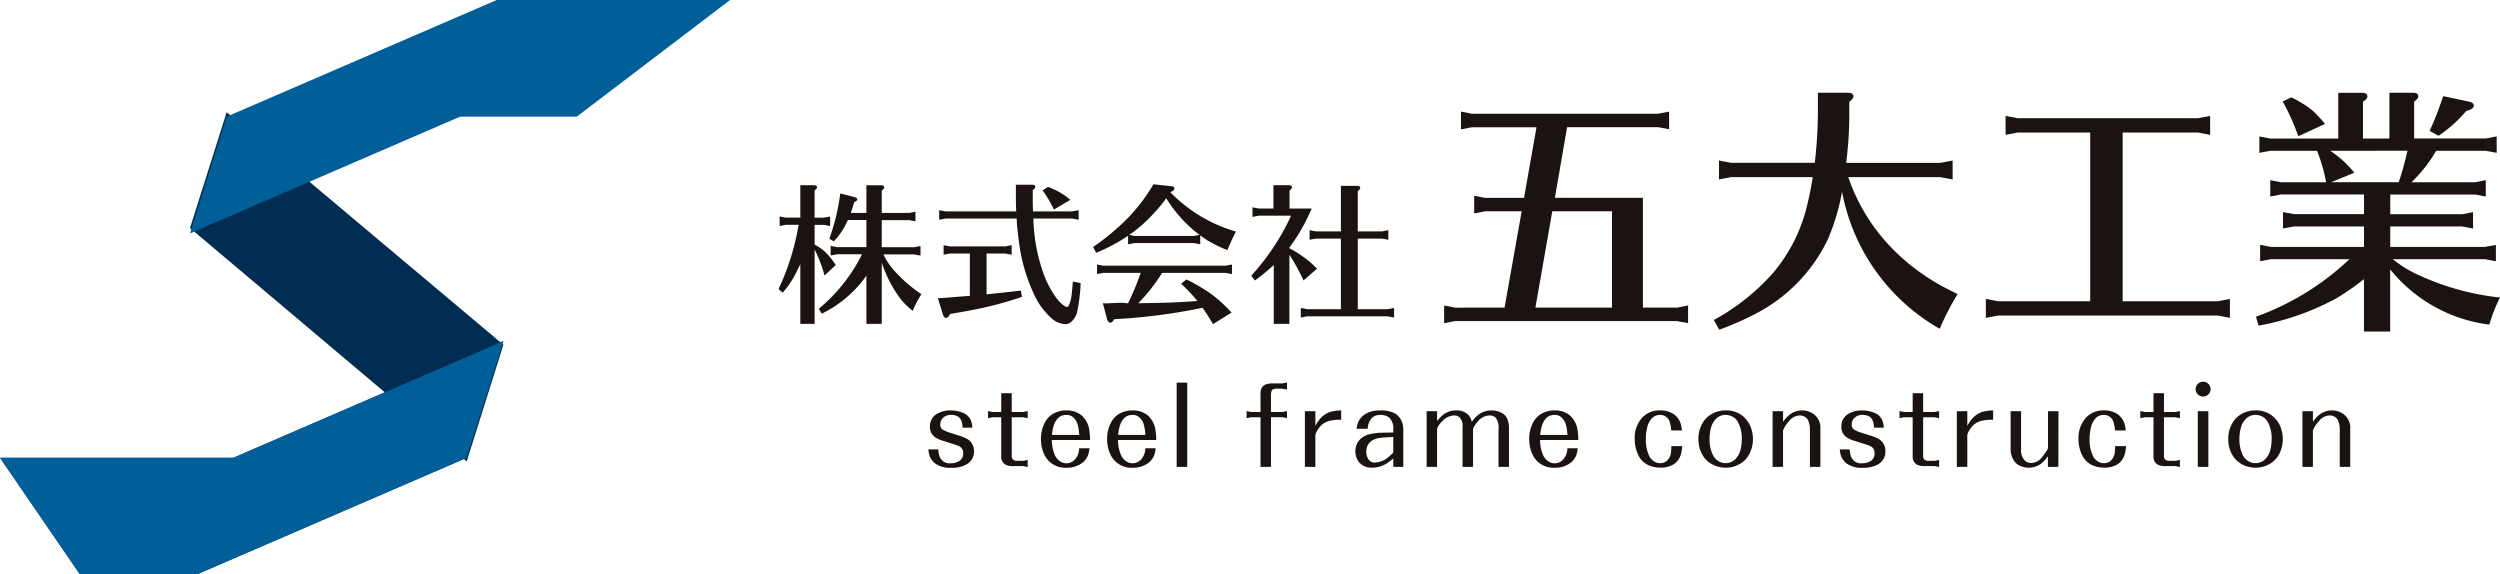<svg xmlns="http://www.w3.org/2000/svg" xmlns:xlink="http://www.w3.org/1999/xlink" width="235" height="54" viewBox="0 0 235 54">
  <defs>
    <clipPath id="clip-path">
      <rect id="長方形_23642" data-name="長方形 23642" width="235" height="54" fill="none"/>
    </clipPath>
    <clipPath id="clip-path-2">
      <path id="パス_5470" data-name="パス 5470" d="M16.707,21.148l26.01,21.935,3.446-10.967L20.153,10.259Z" transform="translate(-16.707 -10.259)" fill="none"/>
    </clipPath>
    <linearGradient id="linear-gradient" x1="-0.259" y1="1.127" x2="-0.234" y2="1.127" gradientUnits="objectBoundingBox">
      <stop offset="0" stop-color="#002d51"/>
      <stop offset="0.5" stop-color="#004172"/>
      <stop offset="1" stop-color="#002d51"/>
    </linearGradient>
    <clipPath id="clip-path-3">
      <path id="パス_5471" data-name="パス 5471" d="M45.536,0,20.153,10.967,16.707,21.936,42.089,10.967H53.057L67.471,0Z" transform="translate(-16.707 0)" fill="none"/>
    </clipPath>
    <linearGradient id="linear-gradient-2" x1="-0.282" y1="1.592" x2="-0.263" y2="1.592" gradientUnits="objectBoundingBox">
      <stop offset="0" stop-color="#3174ba"/>
      <stop offset="1" stop-color="#005e98"/>
    </linearGradient>
    <clipPath id="clip-path-4">
      <path id="パス_5472" data-name="パス 5472" d="M36.44,35.477l-1.814.784-12.69,5.483H0L7.521,52.712H18.489L31.18,47.229l12.691-5.484,3.446-10.968Z" transform="translate(0 -30.777)" fill="none"/>
    </clipPath>
    <linearGradient id="linear-gradient-3" x1="0.046" y1="0.782" x2="0.067" y2="0.782" gradientUnits="objectBoundingBox">
      <stop offset="0" stop-color="#00347a"/>
      <stop offset="1" stop-color="#002b54"/>
    </linearGradient>
    <clipPath id="clip-path-5">
      <path id="パス_5473" data-name="パス 5473" d="M21.936,41.744H0L7.521,52.712H18.489L43.871,41.744l3.446-10.968Z" transform="translate(0 -30.777)" fill="none"/>
    </clipPath>
    <linearGradient id="linear-gradient-4" x1="0.046" y1="0.783" x2="0.067" y2="0.783" xlink:href="#linear-gradient-2"/>
  </defs>
  <g id="グループ_11755" data-name="グループ 11755" transform="translate(0 0)">
    <path id="パス_5441" data-name="パス 5441" d="M132.655,28.477l1.61-9.053h-3.44l-1.024.2v-1.66l1.024.2h3.661l1.172-6.637h-6.077l-1.024.195V10.053l1.024.2H147.1l1.025-.2v1.659l-1.025-.195h-8.565l-1.147,6.637h8.273V28.477h3.221l1.024-.2V29.94l-1.024-.195H128l-1.025.195V28.281l1.025.2Zm2.9,0h7.2V19.424h-5.613Z" transform="translate(8.773 0.437)" fill="#1a1311"/>
    <g id="グループ_10866" data-name="グループ 10866" transform="translate(0 0)">
      <g id="グループ_10865" data-name="グループ 10865" clip-path="url(#clip-path)">
        <path id="パス_5442" data-name="パス 5442" d="M162.74,17.582a20.176,20.176,0,0,1-1.342,4.493,15.3,15.3,0,0,1-6.76,6.968,29.074,29.074,0,0,1-3.44,1.514l-.512-.913a20.524,20.524,0,0,0,5.588-4.446,15.229,15.229,0,0,0,2.976-5.55,27.027,27.027,0,0,0,.732-3.436h-7.662l-1.147.217V14.65l1.147.217h7.857a42,42,0,0,0,.293-4.95V8.283h2.806c.358,0,.537.113.537.336q0,.216-.39.505V9.8a37.552,37.552,0,0,1-.293,5.07h8.859l1.146-.217v1.779l-1.146-.217h-8.663a17.8,17.8,0,0,0,4.173,6.752,19.96,19.96,0,0,0,4.123,3.2q.731.433,1.977,1.034-.635,1.082-.805,1.441-.245.409-.879,1.826a18.806,18.806,0,0,1-9.175-12.879" transform="translate(10.412 0.437)" fill="#1a1311"/>
        <path id="パス_5443" data-name="パス 5443" d="M187.465,11.911V27.77H196.4l1.147-.216v1.778l-1.147-.216H175.752l-1.147.216V27.554l1.147.216h8.663V11.911h-6.808l-1.147.217V10.35l1.147.216h16.934l1.147-.216v1.778l-1.147-.217Z" transform="translate(12.064 0.546)" fill="#1a1311"/>
        <path id="パス_5444" data-name="パス 5444" d="M211.216,23.926a11.1,11.1,0,0,0,2.635,1.585,24.261,24.261,0,0,0,7.443,2.019,12.565,12.565,0,0,0-.586,1.321q-.124.289-.416,1.225a14.242,14.242,0,0,1-9.32-5.19v5.838h-2.464V25.8a23.682,23.682,0,0,1-2.635,1.826,24.427,24.427,0,0,1-7.272,2.547l-.245-.84a25.12,25.12,0,0,0,8.785-5.407h-7.369l-1.024.193V22.58l1.024.192h8.737V20.849h-6.589l-1.025.193V19.5l1.025.193h6.589v-1.85H200.7l-1,.192V16.5l1,.193h4.246a14.6,14.6,0,0,0-.854-2.956H199.7l-1.025.193V12.392l1.025.193h6.393v-4.3h2.2q.537,0,.537.337,0,.24-.415.5v3.46H210.9v-4.3h2.2q.513,0,.513.337c0,.144-.13.312-.39.5v3.46h6.734l1.025-.193V13.93l-1.025-.193h-4.66a13.808,13.808,0,0,1-2.319,2.956h5.978l1-.193v1.538l-1-.192h-7.979V19.7h6.759l1.025-.193v1.538l-1.025-.193h-6.759v1.922h8.907l1.025-.192v1.538l-1.025-.193Zm-6.369-12.711-2.513,1.153A21.191,21.191,0,0,0,200.869,9.1l.805-.384A10.105,10.105,0,0,1,203.6,9.894a10.007,10.007,0,0,1,1.244,1.321m.488,2.522A9.675,9.675,0,0,1,207.6,15.8l-2.172.89h6.345a26.354,26.354,0,0,0,.78-2.788l.049-.168Zm9.346-1.874A29.059,29.059,0,0,0,215.95,8.6l2.489.528q.39.1.39.36c0,.225-.236.393-.708.505a12.146,12.146,0,0,1-2.611,2.331Z" transform="translate(13.706 0.437)" fill="#1a1311"/>
        <path id="パス_5445" data-name="パス 5445" d="M70.5,23.96c-.163.337-.31.638-.443.9a10.245,10.245,0,0,1-.8,1.279c-.067.084-.205.254-.415.506l-.386-.352a23.228,23.228,0,0,0,1.886-6.032h-1.2l-.586.112v-.9l.586.112H70.5V16.535h1.256c.21,0,.314.065.314.2,0,.084-.076.182-.228.295v2.559H72.7l.6-.112v.9l-.6-.112h-.856v1.856a4.552,4.552,0,0,1,.9.6,6.884,6.884,0,0,1,1.086,1.322l-1.057.984a12.647,12.647,0,0,0-.928-2.447v6.989H70.5Zm7.655-.155v5.766H76.712V25.042a11.06,11.06,0,0,1-4.2,3.572l-.272-.463A15.843,15.843,0,0,0,76.3,23.031H73.94l-.585.113v-.9l.585.113h2.771V19.811H74.969a6.919,6.919,0,0,1-1.314,2l-.429-.239a19.675,19.675,0,0,0,1.028-4.261l1.213.31c.21.057.324.1.343.141a.133.133,0,0,1,.043.1c0,.1-.1.193-.285.267q-.172.6-.328,1.013h1.471v-2.6h1.357c.21,0,.314.065.314.2,0,.084-.077.182-.229.295v2.11h2.571l.6-.113v.9l-.6-.113H78.154v2.546h3.028l.614-.113v.9l-.614-.113H78.311a6.41,6.41,0,0,0,1,1.505,13.359,13.359,0,0,0,2.571,2.235c-.22.357-.357.592-.415.7a9.588,9.588,0,0,0-.4.873q-.486-.409-.736-.661a5.8,5.8,0,0,1-.522-.619,11.986,11.986,0,0,1-1.656-3.262" transform="translate(4.73 0.872)" fill="#1a1311"/>
        <path id="パス_5446" data-name="パス 5446" d="M87.039,22.963V26.8q2.385-.253,3.228-.352l.1.591a36.926,36.926,0,0,1-3.656,1.026q-1.313.283-3.1.577-.172.365-.372.365c-.133,0-.237-.113-.313-.337l-.458-1.505q.957-.055,2.071-.155l.928-.069v-3.98H83.583L83,23.076v-.9l.586.113H88.8l.6-.113v.9l-.6-.113ZM91.409,19h3.685l.6-.113v.9l-.6-.113H91.438a16.554,16.554,0,0,0,.885,4.978,9.136,9.136,0,0,0,1.386,2.63,2.857,2.857,0,0,0,.743.661.335.335,0,0,0,.142.042.2.2,0,0,0,.172-.126,3.454,3.454,0,0,0,.285-1.181q.043-.324.1-1.083l.729.141a15.4,15.4,0,0,1-.314,2.657,1.887,1.887,0,0,1-.543.971.868.868,0,0,1-.586.239,2.12,2.12,0,0,1-1.313-.576,6.669,6.669,0,0,1-1.585-2.152,16.342,16.342,0,0,1-1.471-5.133q-.172-1.238-.2-2.068H83.183l-.6.113v-.9l.6.113h6.641c-.019-.515-.029-.994-.029-1.434v-1.07h1.514c.21,0,.314.066.314.2,0,.085-.081.183-.244.3v.6c0,.628.011,1.1.029,1.406m.9-1.969.5-.338a7.947,7.947,0,0,1,1.2.563,6.2,6.2,0,0,1,.9.661l-1.543.914a10.239,10.239,0,0,0-1.056-1.8" transform="translate(5.698 0.87)" fill="#1a1311"/>
        <path id="パス_5447" data-name="パス 5447" d="M103.382,17.214a14.025,14.025,0,0,0,6.155,3.685q-.457.886-.8,1.743a13.038,13.038,0,0,1-1.856-.9q-.444-.3-.7-.478v.83l-.6-.113H100l-.6.113v-.8a16.6,16.6,0,0,1-3,1.6l-.287-.548a22.07,22.07,0,0,0,3.3-2.756,16.775,16.775,0,0,0,2.371-3.136l1.685.182q.285.028.285.212c0,.131-.114.239-.342.323Zm-3.028,10.421.871-.015q2.67-.028,4.684-.2a16.667,16.667,0,0,0-1.528-1.617l.5-.407a17.4,17.4,0,0,1,2.114,1.223,11.036,11.036,0,0,1,1.572,1.322q.143.126.557.576L107.38,29.6q-.5-.859-.986-1.548l-.342.084a54.9,54.9,0,0,1-7.955,1c-.124.216-.247.323-.371.323s-.233-.107-.3-.323l-.4-1.5c.134.008.225.014.272.014.114,0,.229-.005.343-.014q.9-.043,1.213-.042c.067,0,.248.019.543.056l.014-.042a24.608,24.608,0,0,0,1.172-2.827h-3.5l-.6.113v-.9l.6.113h11.482l.6-.113v.9l-.6-.113H102.6l-.029.042a16.488,16.488,0,0,1-2.213,2.813m2.628-9.873A13.454,13.454,0,0,1,101.8,19.2a13.53,13.53,0,0,1-2.285,2.011l.485.1h5.584l.528-.1a12.525,12.525,0,0,1-3.127-3.446" transform="translate(6.641 0.868)" fill="#1a1311"/>
        <path id="パス_5448" data-name="パス 5448" d="M113.6,22.468a9.982,9.982,0,0,1,2.6,1.913l-1.271,1.111q-.329-.731-.815-1.589a8.739,8.739,0,0,0-.513-.816V29.57H112.13V24.043a20.031,20.031,0,0,1-1.771,1.449l-.342-.45a21.883,21.883,0,0,0,3.742-5.639h-3.029l-.6.113v-.9l.6.113H112.1V16.534h1.428c.208,0,.314.065.314.2,0,.084-.077.187-.229.31v1.688H115.7q-.428.97-.829,1.688a14.737,14.737,0,0,1-1.27,1.969Zm4.841-.914H116.1l-.6.113v-.9l.6.113h2.342V16.6h1.514c.2,0,.3.065.3.2,0,.084-.076.183-.228.295V20.88H122.3l.6-.113v.9l-.6-.113h-2.271v6.637h2.813l.6-.113v.9l-.6-.113h-7.583l-.585.113v-.9l.585.113h3.185Z" transform="translate(7.602 0.872)" fill="#1a1311"/>
        <path id="パス_5449" data-name="パス 5449" d="M81.626,40.31h.93a2.8,2.8,0,0,0,.086.547,1.006,1.006,0,0,0,1.09.758,1.516,1.516,0,0,0,.717-.168.808.808,0,0,0,.449-.779.7.7,0,0,0-.194-.526.85.85,0,0,0-.225-.147c-.092-.042-.21-.087-.353-.137l-1.165-.368a2.557,2.557,0,0,1-.706-.326,1.155,1.155,0,0,1-.481-.979,1.346,1.346,0,0,1,.727-1.254,2.416,2.416,0,0,1,1.208-.284,2.963,2.963,0,0,1,1.284.274,1.306,1.306,0,0,1,.695.864,2.972,2.972,0,0,1,.084.484h-.929a2.838,2.838,0,0,0-.069-.512,1.143,1.143,0,0,0-.155-.332.664.664,0,0,0-.268-.231,1.182,1.182,0,0,0-.555-.127,1.081,1.081,0,0,0-.824.305.889.889,0,0,0-.225.612.532.532,0,0,0,.235.474,3.379,3.379,0,0,0,.631.274l.941.295a3.883,3.883,0,0,1,.728.305,1.266,1.266,0,0,1,.631,1.147,1.345,1.345,0,0,1-.706,1.242,2.652,2.652,0,0,1-1.38.316,2.46,2.46,0,0,1-1.561-.4,1.631,1.631,0,0,1-.567-.863,3.122,3.122,0,0,1-.075-.463" transform="translate(5.64 1.933)" fill="#1a1311"/>
        <path id="パス_5450" data-name="パス 5450" d="M89.1,36.875h1.07l.428-.084v.663l-.428-.084H89.1v3.6a.475.475,0,0,0,.118.379.574.574,0,0,0,.406.116h.546l.428-.084v.663l-.428-.084H89.3a1.739,1.739,0,0,1-.727-.105.833.833,0,0,1-.46-.811V37.369h-.8l-.438.084V36.79l.438.084h.8V35.106H89.1Z" transform="translate(6.003 1.852)" fill="#1a1311"/>
        <path id="パス_5451" data-name="パス 5451" d="M96.148,39.425h-3.6a3.7,3.7,0,0,0,.257,1.358,1.434,1.434,0,0,0,.492.633,1.044,1.044,0,0,0,.62.2,1.071,1.071,0,0,0,.695-.253,1.535,1.535,0,0,0,.5-1.159h.973a2.445,2.445,0,0,1-.139.664,1.678,1.678,0,0,1-.739.842,2.432,2.432,0,0,1-1.272.326,2.208,2.208,0,0,1-1.721-.684,2.319,2.319,0,0,1-.4-.612,3.373,3.373,0,0,1-.289-1.4,3.228,3.228,0,0,1,.342-1.505,2.088,2.088,0,0,1,.716-.821,2.425,2.425,0,0,1,1.336-.368,2.16,2.16,0,0,1,1.434.474,2.31,2.31,0,0,1,.738,1.548,5.839,5.839,0,0,1,.053.758m-3.583-.474h2.556A3.989,3.989,0,0,0,95,38.078a1.417,1.417,0,0,0-.533-.853.958.958,0,0,0-.546-.158q-1.187,0-1.358,1.884" transform="translate(6.324 1.933)" fill="#1a1311"/>
        <path id="パス_5452" data-name="パス 5452" d="M101.966,39.425h-3.6a3.7,3.7,0,0,0,.257,1.358,1.434,1.434,0,0,0,.492.633,1.044,1.044,0,0,0,.62.2,1.071,1.071,0,0,0,.695-.253,1.535,1.535,0,0,0,.5-1.159h.973a2.445,2.445,0,0,1-.139.664,1.678,1.678,0,0,1-.739.842,2.432,2.432,0,0,1-1.272.326,2.208,2.208,0,0,1-1.721-.684,2.32,2.32,0,0,1-.4-.612,3.373,3.373,0,0,1-.289-1.4,3.228,3.228,0,0,1,.342-1.505,2.088,2.088,0,0,1,.716-.821,2.425,2.425,0,0,1,1.336-.368,2.16,2.16,0,0,1,1.434.474,2.31,2.31,0,0,1,.738,1.548,5.835,5.835,0,0,1,.053.758m-3.583-.474h2.556a3.989,3.989,0,0,0-.119-.874,1.417,1.417,0,0,0-.533-.853.958.958,0,0,0-.546-.158q-1.187,0-1.358,1.884" transform="translate(6.726 1.933)" fill="#1a1311"/>
        <rect id="長方形_23641" data-name="長方形 23641" width="0.994" height="7.919" transform="translate(110.606 35.967)" fill="#1a1311"/>
        <path id="パス_5453" data-name="パス 5453" d="M110.914,36.925V35.313a1.422,1.422,0,0,1,.086-.6.783.783,0,0,1,.46-.4,2.187,2.187,0,0,1,.684-.074h.823l.438-.084v.663l-.438-.084h-.47a.894.894,0,0,0-.417.063c-.114.057-.174.243-.182.559v1.569h1.069l.438-.084V37.5l-.438-.084H111.9v4.665h-.984V37.42h-.877l-.429.084v-.663l.429.084Z" transform="translate(7.573 1.802)" fill="#1a1311"/>
        <path id="パス_5454" data-name="パス 5454" d="M115.718,38.1a3.4,3.4,0,0,1,.406-.621,2.3,2.3,0,0,1,.93-.674,3.8,3.8,0,0,1,1.09-.158v.874a4.712,4.712,0,0,0-1.058.095,1.729,1.729,0,0,0-1.09.768,1.756,1.756,0,0,0-.2.337.746.746,0,0,0-.08.253v2.98h-.984V36.72h.984Z" transform="translate(7.928 1.933)" fill="#1a1311"/>
        <path id="パス_5455" data-name="パス 5455" d="M123.675,41.953h-.941v-.8a4.286,4.286,0,0,1-.684.516,2.508,2.508,0,0,1-1.283.358,1.525,1.525,0,0,1-1.209-.463,1.582,1.582,0,0,1-.385-1.075,1.531,1.531,0,0,1,.513-1.19,1.87,1.87,0,0,1,.824-.421,5.986,5.986,0,0,1,1.251-.137c.249-.007.573-.014.973-.021v-.263a1.422,1.422,0,0,0-.363-1.116,1.292,1.292,0,0,0-.834-.274,1.18,1.18,0,0,0-.739.221,1.538,1.538,0,0,0-.469,1.084h-1.038a2.1,2.1,0,0,1,.161-.663,1.806,1.806,0,0,1,1.037-.905,2.84,2.84,0,0,1,1.037-.158,2.935,2.935,0,0,1,1.165.189,1.509,1.509,0,0,1,.759.674,1.9,1.9,0,0,1,.225.947Zm-.941-2.812q-.93.043-1.251.084-1.285.2-1.284,1.326a1.247,1.247,0,0,0,.16.622.69.69,0,0,0,.652.379,2.124,2.124,0,0,0,1.263-.517,4.279,4.279,0,0,0,.46-.432Z" transform="translate(8.234 1.933)" fill="#1a1311"/>
        <path id="パス_5456" data-name="パス 5456" d="M126.419,36.72v.926a3.62,3.62,0,0,1,.609-.621,1.976,1.976,0,0,1,1.187-.379,1.5,1.5,0,0,1,1.188.474,1.3,1.3,0,0,1,.278.611,3.153,3.153,0,0,1,.641-.695,2.029,2.029,0,0,1,1.229-.39,1.9,1.9,0,0,1,.951.242,1.036,1.036,0,0,1,.46.442,2.063,2.063,0,0,1,.214.979v3.644h-.984V38.394a1.439,1.439,0,0,0-.289-1.084.845.845,0,0,0-.545-.189,1.441,1.441,0,0,0-1.069.516,3.174,3.174,0,0,0-.365.484.722.722,0,0,0-.127.326v3.507h-.984V38.215a1.169,1.169,0,0,0-.279-.916.733.733,0,0,0-.5-.179,1.56,1.56,0,0,0-1.112.526,2.205,2.205,0,0,0-.363.432.729.729,0,0,0-.139.347v3.528h-.984V36.72Z" transform="translate(8.667 1.933)" fill="#1a1311"/>
        <path id="パス_5457" data-name="パス 5457" d="M139.077,39.425h-3.6a3.677,3.677,0,0,0,.257,1.358,1.434,1.434,0,0,0,.492.633,1.044,1.044,0,0,0,.62.2,1.071,1.071,0,0,0,.695-.253,1.535,1.535,0,0,0,.5-1.159h.973a2.446,2.446,0,0,1-.139.664,1.678,1.678,0,0,1-.739.842,2.432,2.432,0,0,1-1.272.326,2.208,2.208,0,0,1-1.721-.684,2.32,2.32,0,0,1-.4-.612,3.373,3.373,0,0,1-.289-1.4,3.228,3.228,0,0,1,.342-1.505,2.088,2.088,0,0,1,.716-.821,2.425,2.425,0,0,1,1.336-.368,2.16,2.16,0,0,1,1.434.474,2.31,2.31,0,0,1,.738,1.548,5.836,5.836,0,0,1,.053.758m-3.583-.474h2.556a3.988,3.988,0,0,0-.119-.874,1.417,1.417,0,0,0-.533-.853.958.958,0,0,0-.546-.158q-1.187,0-1.358,1.884" transform="translate(9.29 1.933)" fill="#1a1311"/>
        <path id="パス_5458" data-name="パス 5458" d="M148.166,38.53h-1a3.38,3.38,0,0,0-.118-.705.94.94,0,0,0-.93-.758,1.067,1.067,0,0,0-.728.274,1.825,1.825,0,0,0-.492.947,4.216,4.216,0,0,0-.118,1.032,3.458,3.458,0,0,0,.363,1.705,1.284,1.284,0,0,0,.438.433,1.088,1.088,0,0,0,.546.147.976.976,0,0,0,.62-.211,1.255,1.255,0,0,0,.4-.843c.014-.105.025-.287.032-.547H148.2a3.692,3.692,0,0,1-.128.77,1.611,1.611,0,0,1-.695.947,2.254,2.254,0,0,1-1.208.305,2.727,2.727,0,0,1-1.294-.305,1.987,1.987,0,0,1-.835-.937,3.449,3.449,0,0,1-.31-1.475,2.85,2.85,0,0,1,.62-1.884,2.192,2.192,0,0,1,1.776-.779,2.158,2.158,0,0,1,1.315.379,1.77,1.77,0,0,1,.652,1,3.739,3.739,0,0,1,.075.505" transform="translate(9.931 1.933)" fill="#1a1311"/>
        <path id="パス_5459" data-name="パス 5459" d="M151.933,36.646a2.413,2.413,0,0,1,1.85.8,2.483,2.483,0,0,1,.535.969,3.025,3.025,0,0,1,.139.916,2.962,2.962,0,0,1-.385,1.5,2.241,2.241,0,0,1-.877.863,2.675,2.675,0,0,1-2.6,0,2.266,2.266,0,0,1-.877-.853,2.973,2.973,0,0,1-.385-1.5,2.825,2.825,0,0,1,.417-1.548,2.286,2.286,0,0,1,.953-.874,2.662,2.662,0,0,1,1.229-.274m-.053.421a1.257,1.257,0,0,0-.878.358,1.869,1.869,0,0,0-.48.842,3.68,3.68,0,0,0-.14,1.043,3.3,3.3,0,0,0,.343,1.59,1.407,1.407,0,0,0,.512.526,1.243,1.243,0,0,0,.653.179,1.276,1.276,0,0,0,.9-.358,1.778,1.778,0,0,0,.47-.8,3.641,3.641,0,0,0,.15-1.074A3.152,3.152,0,0,0,153,37.657a1.266,1.266,0,0,0-.524-.453,1.349,1.349,0,0,0-.6-.137" transform="translate(10.318 1.933)" fill="#1a1311"/>
        <path id="パス_5460" data-name="パス 5460" d="M155.855,36.72h.984v1a3.072,3.072,0,0,1,.631-.684,1.86,1.86,0,0,1,1.155-.39,1.829,1.829,0,0,1,.962.263,1.574,1.574,0,0,1,.76,1.463v3.58h-.985V38.425a1.948,1.948,0,0,0-.182-.874.7.7,0,0,0-.32-.316.9.9,0,0,0-.45-.116,1.321,1.321,0,0,0-1.048.59,2.465,2.465,0,0,0-.524.821v3.422h-.984Z" transform="translate(10.769 1.933)" fill="#1a1311"/>
        <path id="パス_5461" data-name="パス 5461" d="M161.763,40.31h.93a2.8,2.8,0,0,0,.086.547,1.006,1.006,0,0,0,1.09.758,1.516,1.516,0,0,0,.717-.168.808.808,0,0,0,.449-.779.7.7,0,0,0-.194-.526.85.85,0,0,0-.225-.147c-.092-.042-.21-.087-.353-.137l-1.165-.368a2.557,2.557,0,0,1-.706-.326,1.155,1.155,0,0,1-.481-.979,1.346,1.346,0,0,1,.727-1.254,2.416,2.416,0,0,1,1.208-.284,2.963,2.963,0,0,1,1.284.274,1.306,1.306,0,0,1,.695.864,2.974,2.974,0,0,1,.084.484h-.929a2.838,2.838,0,0,0-.069-.512,1.143,1.143,0,0,0-.155-.332.664.664,0,0,0-.268-.231,1.182,1.182,0,0,0-.555-.127,1.081,1.081,0,0,0-.824.305.889.889,0,0,0-.225.612.532.532,0,0,0,.235.474,3.379,3.379,0,0,0,.631.274l.941.295a3.884,3.884,0,0,1,.728.305,1.266,1.266,0,0,1,.631,1.147,1.345,1.345,0,0,1-.706,1.242,2.652,2.652,0,0,1-1.38.316,2.46,2.46,0,0,1-1.561-.4,1.631,1.631,0,0,1-.567-.863,3.12,3.12,0,0,1-.075-.463" transform="translate(11.177 1.933)" fill="#1a1311"/>
        <path id="パス_5462" data-name="パス 5462" d="M169.236,36.875h1.07l.428-.084v.663l-.428-.084h-1.07v3.6a.475.475,0,0,0,.118.379.574.574,0,0,0,.406.116h.546l.428-.084v.663l-.428-.084h-.867a1.739,1.739,0,0,1-.727-.105.833.833,0,0,1-.46-.811V37.369h-.8l-.438.084V36.79l.438.084h.8V35.106h.984Z" transform="translate(11.54 1.852)" fill="#1a1311"/>
        <path id="パス_5463" data-name="パス 5463" d="M173.04,38.1a3.4,3.4,0,0,1,.406-.621,2.3,2.3,0,0,1,.93-.674,3.8,3.8,0,0,1,1.09-.158v.874a4.712,4.712,0,0,0-1.058.095,1.729,1.729,0,0,0-1.09.768,1.757,1.757,0,0,0-.2.337.747.747,0,0,0-.08.253v2.98h-.984V36.72h.984Z" transform="translate(11.888 1.933)" fill="#1a1311"/>
        <path id="パス_5464" data-name="パス 5464" d="M181.272,41.949h-.984v-1a3.582,3.582,0,0,1-.546.621,1.878,1.878,0,0,1-1.251.453,1.924,1.924,0,0,1-.962-.242,1.341,1.341,0,0,1-.5-.526,1.945,1.945,0,0,1-.246-.958v-3.58h.985v3.527a1.432,1.432,0,0,0,.352,1.117.9.9,0,0,0,.609.221,1.292,1.292,0,0,0,1-.537,6.2,6.2,0,0,0,.449-.621.642.642,0,0,0,.118-.275V36.716h.984Z" transform="translate(12.215 1.937)" fill="#1a1311"/>
        <path id="パス_5465" data-name="パス 5465" d="M187.183,38.53h-1a3.379,3.379,0,0,0-.118-.705.94.94,0,0,0-.93-.758,1.067,1.067,0,0,0-.728.274,1.825,1.825,0,0,0-.492.947,4.215,4.215,0,0,0-.118,1.032,3.458,3.458,0,0,0,.363,1.705,1.284,1.284,0,0,0,.438.433,1.088,1.088,0,0,0,.546.147.976.976,0,0,0,.62-.211,1.255,1.255,0,0,0,.4-.843c.014-.105.025-.287.032-.547h1.026a3.692,3.692,0,0,1-.128.77,1.611,1.611,0,0,1-.695.947,2.254,2.254,0,0,1-1.208.305,2.727,2.727,0,0,1-1.294-.305,1.987,1.987,0,0,1-.835-.937,3.449,3.449,0,0,1-.31-1.475,2.85,2.85,0,0,1,.62-1.884,2.192,2.192,0,0,1,1.776-.779,2.158,2.158,0,0,1,1.315.379,1.77,1.77,0,0,1,.652,1,3.737,3.737,0,0,1,.075.505" transform="translate(12.627 1.933)" fill="#1a1311"/>
        <path id="パス_5466" data-name="パス 5466" d="M190.409,36.875h1.07l.428-.084v.663l-.428-.084h-1.07v3.6a.475.475,0,0,0,.118.379.573.573,0,0,0,.406.116h.546l.428-.084v.663l-.428-.084h-.867a1.739,1.739,0,0,1-.727-.105.833.833,0,0,1-.46-.811V37.369h-.8l-.438.084V36.79l.438.084h.8V35.106h.984Z" transform="translate(13.003 1.852)" fill="#1a1311"/>
        <path id="パス_5467" data-name="パス 5467" d="M193.764,34.085a.679.679,0,0,1,.514.232.684.684,0,0,1-.053.98.694.694,0,0,1-.47.179.686.686,0,0,1-.524-.232.679.679,0,0,1-.182-.474.657.657,0,0,1,.235-.506.7.7,0,0,1,.48-.179m-.512,2.77h.994v5.233h-.994Z" transform="translate(13.339 1.798)" fill="#1a1311"/>
        <path id="パス_5468" data-name="パス 5468" d="M198.52,36.646a2.413,2.413,0,0,1,1.85.8,2.483,2.483,0,0,1,.535.969,3.025,3.025,0,0,1,.139.916,2.962,2.962,0,0,1-.385,1.5,2.241,2.241,0,0,1-.877.863,2.675,2.675,0,0,1-2.6,0,2.266,2.266,0,0,1-.877-.853,2.973,2.973,0,0,1-.385-1.5,2.825,2.825,0,0,1,.417-1.548,2.279,2.279,0,0,1,.953-.874,2.662,2.662,0,0,1,1.229-.274m-.053.421a1.257,1.257,0,0,0-.878.358,1.869,1.869,0,0,0-.48.842,3.681,3.681,0,0,0-.14,1.043,3.3,3.3,0,0,0,.343,1.59,1.407,1.407,0,0,0,.512.526,1.243,1.243,0,0,0,.653.179,1.276,1.276,0,0,0,.9-.358,1.778,1.778,0,0,0,.47-.8,3.641,3.641,0,0,0,.15-1.074,3.152,3.152,0,0,0-.406-1.717,1.266,1.266,0,0,0-.524-.453,1.349,1.349,0,0,0-.6-.137" transform="translate(13.537 1.933)" fill="#1a1311"/>
        <path id="パス_5469" data-name="パス 5469" d="M202.442,36.72h.984v1a3.072,3.072,0,0,1,.631-.684,1.86,1.86,0,0,1,1.155-.39,1.829,1.829,0,0,1,.962.263,1.574,1.574,0,0,1,.76,1.463v3.58h-.985V38.425a1.948,1.948,0,0,0-.182-.874.7.7,0,0,0-.32-.316.9.9,0,0,0-.45-.116,1.321,1.321,0,0,0-1.048.59,2.465,2.465,0,0,0-.524.821v3.422h-.984Z" transform="translate(13.988 1.933)" fill="#1a1311"/>
      </g>
    </g>
    <g id="グループ_10868" data-name="グループ 10868" transform="translate(17.861 10.549)">
      <g id="グループ_10867" data-name="グループ 10867" clip-path="url(#clip-path-2)">
        <rect id="長方形_23643" data-name="長方形 23643" width="42.918" height="43.763" transform="translate(-15.379 10.682) rotate(-34.782)" fill="url(#linear-gradient)"/>
      </g>
    </g>
    <g id="グループ_10870" data-name="グループ 10870" transform="translate(17.861 0)">
      <g id="グループ_10869" data-name="グループ 10869" clip-path="url(#clip-path-3)">
        <rect id="長方形_23644" data-name="長方形 23644" width="55.301" height="40.138" transform="translate(-7.934 3.395) rotate(-23.166)" fill="url(#linear-gradient-2)"/>
      </g>
    </g>
    <g id="グループ_10872" data-name="グループ 10872" transform="translate(0 32.064)">
      <g id="グループ_10871" data-name="グループ 10871" clip-path="url(#clip-path-4)">
        <rect id="長方形_23645" data-name="長方形 23645" width="52.138" height="38.933" transform="translate(-7.999 3.464) rotate(-23.415)" fill="url(#linear-gradient-3)"/>
      </g>
    </g>
    <g id="グループ_10874" data-name="グループ 10874" transform="translate(0 32.064)">
      <g id="グループ_10873" data-name="グループ 10873" clip-path="url(#clip-path-5)">
        <rect id="長方形_23646" data-name="長方形 23646" width="52.131" height="38.781" transform="matrix(0.919, -0.393, 0.393, 0.919, -7.934, 3.395)" fill="url(#linear-gradient-4)"/>
      </g>
    </g>
  </g>
</svg>
